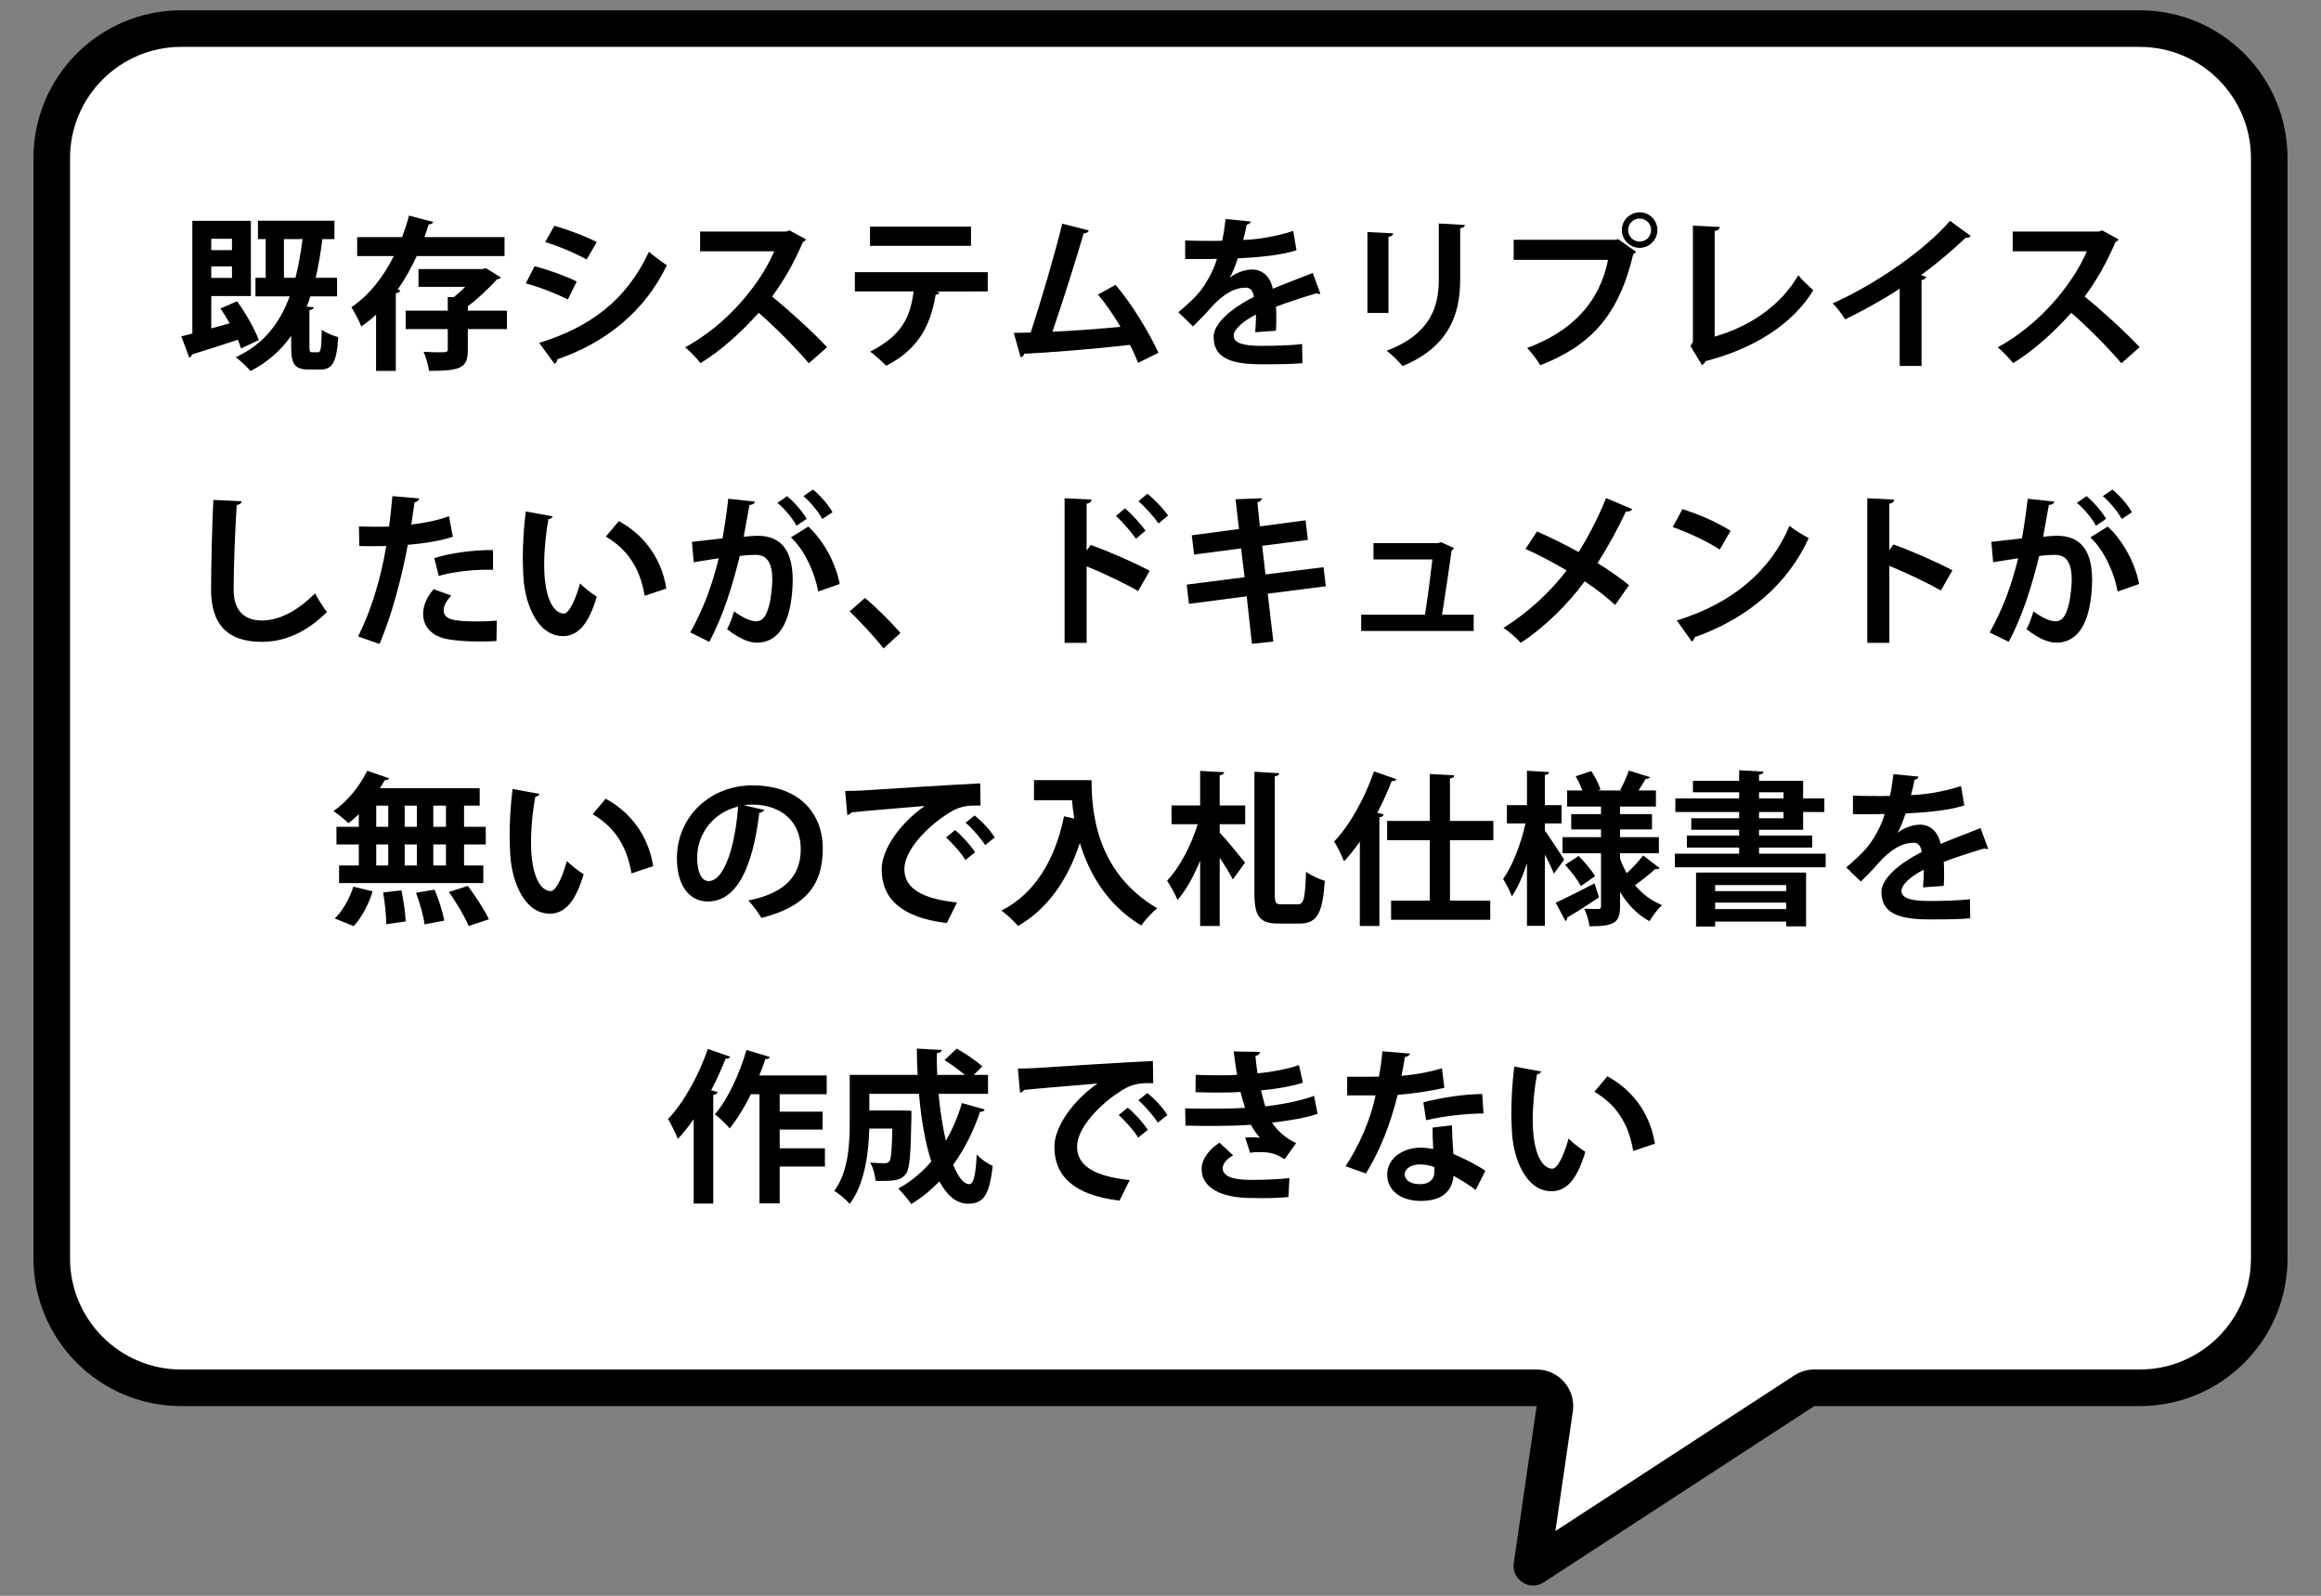 <?xml version="1.0" encoding="utf-8"?>
<!-- Generator: Adobe Illustrator 28.2.0, SVG Export Plug-In . SVG Version: 6.00 Build 0)  -->
<svg version="1.1" id="レイヤー_1" xmlns="http://www.w3.org/2000/svg" xmlns:xlink="http://www.w3.org/1999/xlink" x="0px"
	 y="0px" viewBox="0 0 160 110.004" style="enable-background:new 0 0 160 110.004;" xml:space="preserve">
<rect x="0" y="0" width="160" height="110.004" fill="#808080" stroke="none"/>
<style type="text/css">
	.st0{fill:#FFFFFF;}
	.st1{fill:#040000;}
</style>
<g>
	<path class="st0" d="M105.691,108.03l-0.077-0.04l1.564-10.884c0.053-0.362-0.055-0.729-0.294-1.006
		c-0.24-0.277-0.587-0.437-0.954-0.437H12.493c-4.921,0-8.925-4.004-8.925-8.926v-75.842
		c0-4.921,4.003-8.925,8.925-8.925h135.014c4.921,0,8.925,4.004,8.925,8.925v75.842
		c0,4.922-4.004,8.926-8.925,8.926h-22.439c-0.244,0-0.483,0.071-0.688,0.204l-18.644,12.144
		L105.691,108.03z"/>
	<path d="M147.507,3.231c4.226,0,7.665,3.438,7.665,7.665v75.842c0,4.226-3.438,7.665-7.665,7.665h-22.44
		c-0.489,0-0.967,0.142-1.376,0.409l-16.47,10.729l1.203-8.252c0.106-0.724-0.109-1.459-0.588-2.013
		c-0.479-0.554-1.175-0.872-1.907-0.872H12.493c-4.226,0-7.665-3.438-7.665-7.665V10.896
		c0-4.226,3.438-7.665,7.665-7.665H147.507 M147.507,0.71H12.493c-5.625,0-10.186,4.56-10.186,10.186
		v75.842c0,5.625,4.56,10.186,10.186,10.186h93.437l-1.577,10.819
		c-0.127,0.871,0.57,1.548,1.339,1.548c0.245,0,0.498-0.069,0.733-0.222l18.643-12.144h22.44
		c5.625,0,10.186-4.56,10.186-10.186V10.896C157.693,5.27,153.133,0.71,147.507,0.71z"/>
	<path d="M16.343,20.768c0.612,0.839,1.225,1.928,1.497,2.676l-1.225,0.578
		c-0.057-0.182-0.125-0.386-0.216-0.601c-1.179,0.396-2.358,0.759-3.163,1.009
		c-0.011,0.113-0.091,0.192-0.192,0.215l-0.544-1.462c0.227-0.057,0.487-0.113,0.759-0.193v-7.766
		h4.036v5.182h-2.731v2.233l1.27-0.352c-0.204-0.363-0.42-0.715-0.635-1.021L16.343,20.768z
		 M15.991,16.46h-1.428v0.783h1.428V16.46z M14.564,19.159h1.428v-0.794h-1.428V19.159z
		 M21.331,23.92c0,0.318,0.023,0.363,0.193,0.363h0.396c0.182,0,0.238-0.182,0.261-1.554
		c0.238,0.204,0.794,0.42,1.134,0.511c-0.103,1.769-0.42,2.233-1.247,2.233h-0.771
		c-1.009,0-1.224-0.396-1.224-1.542v-0.782c-0.715,1.009-1.621,1.814-2.801,2.426
		c-0.215-0.249-0.703-0.726-1.021-0.952c1.849-0.85,3.005-2.256,3.719-4.194h-2.358v-1.281h0.703
		v-2.664H17.783v-1.271h5.271v1.271h-0.828c-0.124,0.952-0.271,1.836-0.465,2.664h1.475v1.281h-1.837
		c-0.079,0.249-0.17,0.487-0.261,0.714l0.487,0.034c-0.011,0.113-0.091,0.17-0.295,0.204V23.92z
		 M19.574,19.147h0.794c0.215-0.816,0.362-1.701,0.487-2.664h-1.281V19.147z"/>
	<path d="M34.779,17.65h-6.054c-0.363,0.794-0.794,1.576-1.315,2.313l0.182,0.045
		c-0.022,0.103-0.113,0.193-0.306,0.204v5.352h-1.361v-3.878c-0.317,0.295-0.657,0.567-1.02,0.816
		c-0.137-0.385-0.477-0.986-0.681-1.326c1.225-0.828,2.211-2.098,2.925-3.526h-2.528v-1.304h3.096
		c0.192-0.498,0.352-0.997,0.476-1.484l1.678,0.441c-0.057,0.113-0.17,0.17-0.317,0.159
		c-0.091,0.295-0.192,0.59-0.294,0.884h5.521V17.65z M34.948,21.415v1.27H32.25v1.429
		c0,1.247-0.465,1.451-2.675,1.451c-0.046-0.397-0.216-0.941-0.375-1.315
		c0.363,0.022,0.76,0.034,1.055,0.034c0.533,0,0.612-0.012,0.612-0.204v-1.395h-2.902v-1.27h2.902
		v-0.941l0.408,0.012c0.261-0.204,0.544-0.454,0.794-0.715h-3.22v-1.224h4.421l0.216-0.068
		l1.043,0.646c-0.057,0.079-0.147,0.113-0.272,0.136c-0.521,0.566-1.27,1.304-2.007,1.848v0.307
		H34.948z"/>
	<path d="M36.855,18.353c1.01,0.261,2.154,0.681,2.902,1.055l-0.611,1.235
		c-0.737-0.374-1.928-0.85-2.902-1.11L36.855,18.353z M37.172,23.636
		c3.481-1.077,6.009-2.925,7.562-6.28c0.283,0.249,0.941,0.736,1.235,0.93
		c-1.542,3.23-4.308,5.385-7.562,6.484c0.022,0.113-0.034,0.238-0.182,0.307L37.172,23.636z
		 M38.216,15.564c1.009,0.295,2.143,0.715,2.925,1.123l-0.703,1.201
		c-0.794-0.442-1.859-0.896-2.857-1.201L38.216,15.564z"/>
	<path d="M55.552,16.494c-0.034,0.091-0.113,0.159-0.204,0.193c-0.635,1.462-1.225,2.517-2.12,3.752
		c1.111,0.907,2.777,2.415,3.787,3.492l-1.259,1.111c-0.884-1.055-2.506-2.676-3.458-3.48
		c-1.065,1.201-2.539,2.585-4.013,3.469c-0.228-0.306-0.727-0.827-1.055-1.088
		c2.823-1.531,5.124-4.252,6.145-6.621h-5.113v-1.36h5.93l0.238-0.08L55.552,16.494z"/>
	<path d="M68.093,20.088l-3.561,0.012l0.228,0.068c-0.034,0.067-0.114,0.147-0.261,0.147
		c-0.307,1.859-1.032,3.707-3.413,4.897c-0.215-0.238-0.794-0.748-1.1-0.975
		c2.233-1.134,2.777-2.438,2.993-4.15h-4.048v-1.326h9.161V20.088z M66.937,16.948h-6.962v-1.327h6.962
		V16.948z"/>
	<path d="M78.456,25.009c-0.181-0.453-0.362-0.861-0.556-1.235c-2.482,0.283-5.611,0.532-7.289,0.611
		c-0.034,0.125-0.137,0.228-0.25,0.25l-0.476-1.689c0.328,0,0.726-0.012,1.167-0.022
		c0.692-2.109,1.645-5.34,2.177-7.506l1.825,0.465c-0.033,0.125-0.17,0.204-0.351,0.204
		c-0.556,1.916-1.418,4.626-2.154,6.78c1.338-0.057,3.503-0.216,4.693-0.341
		c-0.476-0.805-1.031-1.609-1.553-2.222l1.213-0.669c1.122,1.304,2.347,3.355,2.959,4.683
		L78.456,25.009z"/>
	<path d="M91.02,20.247l-0.091,0.022l-0.158-0.057c-0.851,0.25-1.973,0.612-2.812,0.93
		c0.022,0.227,0.022,0.487,0.022,0.76s0,0.566-0.022,0.896l-1.429,0.103
		c0.034-0.42,0.057-0.885,0.045-1.214c-0.884,0.442-1.53,1.021-1.53,1.451
		c0,0.499,0.623,0.703,1.904,0.703c0.998,0,2.098-0.034,2.812-0.125l0.023,1.315
		c-0.59,0.068-1.564,0.079-2.846,0.079c-2.188,0-3.276-0.487-3.276-1.893
		c0-0.907,1.179-1.939,2.777-2.755c-0.034-0.329-0.204-0.636-0.544-0.636
		c-0.749,0-1.542,0.386-2.472,1.44c-0.272,0.317-0.691,0.76-1.18,1.235l-1.009-0.975
		c0.477-0.408,1.032-0.896,1.384-1.315c0.498-0.578,1.054-1.576,1.27-2.369l-0.431,0.011
		c-0.25,0-1.475,0.012-1.758,0v-1.28c0.635,0.033,1.451,0.033,1.95,0.033l0.601-0.011
		c0.103-0.465,0.17-0.919,0.238-1.497l1.734,0.17c-0.022,0.114-0.124,0.193-0.283,0.216
		c-0.057,0.363-0.147,0.703-0.238,1.055c0.896-0.022,2.233-0.216,3.447-0.624l0.227,1.338
		c-1.089,0.352-2.653,0.487-4.048,0.556c-0.204,0.601-0.396,1.088-0.556,1.326h0.012
		c0.408-0.317,0.998-0.556,1.553-0.556c0.658,0,1.236,0.465,1.406,1.327
		c0.873-0.374,1.938-0.76,2.755-1.089L91.02,20.247z"/>
	<path d="M94.264,21.573v-5.578l1.78,0.091c-0.012,0.125-0.113,0.204-0.329,0.238V21.573H94.264z
		 M100.987,15.508c-0.011,0.113-0.102,0.193-0.328,0.227v3.549c0,2.403-0.794,4.637-3.979,5.952
		c-0.216-0.283-0.748-0.816-1.089-1.055c3.005-1.145,3.594-3.026,3.594-4.908v-3.866L100.987,15.508z"
		/>
	<path d="M104.345,16.528h7.085l0.103-0.057l1.259,0.896l-0.204,0.159
		c-1.01,4.24-2.937,6.292-6.406,7.652c-0.204-0.362-0.623-0.896-0.906-1.19
		c3.072-1.145,4.988-3.117,5.577-6.077h-6.507V16.528z M113.028,14.635
		c0.681,0,1.225,0.545,1.225,1.225c0,0.669-0.544,1.225-1.225,1.225
		c-0.669,0-1.224-0.556-1.224-1.225C111.805,15.156,112.383,14.635,113.028,14.635z M113.822,15.859
		c0-0.442-0.352-0.793-0.794-0.793c-0.431,0-0.793,0.351-0.793,0.793s0.362,0.794,0.793,0.794
		C113.493,16.653,113.822,16.279,113.822,15.859z"/>
	<path d="M118.2,23.206c2.46-0.714,4.568-2.154,5.771-4.24c0.249,0.34,0.76,0.794,1.031,1.043
		c-1.451,2.37-4.126,4.036-7.437,4.887c-0.034,0.102-0.125,0.227-0.238,0.271l-0.794-1.314
		l0.17-0.283v-8.016l1.849,0.091c-0.012,0.136-0.113,0.249-0.352,0.283V23.206z"/>
	<path d="M135.854,16.267c-0.067,0.091-0.181,0.136-0.362,0.125c-0.885,0.861-1.984,1.779-3.062,2.573
		c0.125,0.034,0.25,0.091,0.363,0.125c-0.034,0.102-0.137,0.192-0.329,0.215v5.919h-1.508v-5.329
		c-1.009,0.681-2.517,1.52-3.764,2.12c-0.182-0.317-0.567-0.839-0.862-1.1
		c2.959-1.315,6.36-3.673,8.095-5.691L135.854,16.267z"/>
	<path d="M146.036,16.494c-0.034,0.091-0.113,0.159-0.204,0.193c-0.635,1.462-1.225,2.517-2.12,3.752
		c1.111,0.907,2.777,2.415,3.787,3.492l-1.259,1.111c-0.884-1.055-2.506-2.676-3.458-3.48
		c-1.065,1.201-2.539,2.585-4.013,3.469c-0.228-0.306-0.727-0.827-1.055-1.088
		c2.823-1.531,5.124-4.252,6.145-6.621h-5.113v-1.36h5.93l0.238-0.08L146.036,16.494z"/>
	<path d="M16.66,34.551c-0.022,0.137-0.124,0.228-0.34,0.261c-0.102,1.508-0.215,4.161-0.215,5.828
		c0,1.451,0.736,2.131,1.949,2.131c1.123,0,2.37-0.578,3.662-1.87
		c0.17,0.317,0.612,1.043,0.828,1.281c-1.417,1.405-2.914,2.062-4.501,2.062
		c-2.517,0-3.492-1.371-3.492-3.604c0-1.52,0.079-4.808,0.159-6.179L16.66,34.551z"/>
	<path d="M31.219,37c-0.861,0.283-1.995,0.465-3.106,0.556c-0.442,2.381-1.145,4.954-1.95,6.836
		l-1.474-0.521c0.896-1.791,1.554-3.945,1.938-6.235c-0.181,0.012-0.986,0.012-1.201,0.012
		c-0.238,0-0.465,0-0.658-0.012l-0.022-1.349c0.363,0.022,0.952,0.022,1.497,0.022
		c0.181,0,0.385-0.012,0.578-0.012c0.091-0.657,0.17-1.439,0.227-2.097l1.848,0.158
		c-0.011,0.136-0.147,0.238-0.317,0.272c-0.057,0.408-0.147,1.021-0.227,1.53
		c0.896-0.113,1.825-0.283,2.597-0.578L31.219,37z M34.224,44.187
		c-0.352,0.023-0.749,0.034-1.157,0.034c-0.872,0-1.791-0.057-2.403-0.204
		c-1.009-0.238-1.508-0.93-1.496-1.723c0.011-0.545,0.249-1.146,0.726-1.679l1.213,0.442
		c-0.352,0.374-0.521,0.715-0.521,0.998c0,0.623,0.578,0.782,2.312,0.782
		c0.454,0,0.93-0.022,1.35-0.057L34.224,44.187z M29.938,38.473c1.134-0.362,2.722-0.566,4.048-0.556
		v1.361c-1.225-0.034-2.607,0.102-3.741,0.419L29.938,38.473z"/>
	<path d="M38.103,35.594c-0.034,0.103-0.159,0.182-0.295,0.193c-0.17,0.884-0.295,2.074-0.295,3.117
		c0,2.494,0.726,3.391,1.36,3.391c0.386,0,0.861-1.134,1.111-2.075
		c0.271,0.272,0.827,0.714,1.156,0.907c-0.544,1.859-1.281,2.721-2.324,2.721
		c-1.757,0-2.619-2.188-2.732-4.036c-0.022-0.408-0.045-0.851-0.045-1.315
		c0-1.031,0.067-2.165,0.204-3.242L38.103,35.594z M44.44,41.07
		c-0.34-2.041-1.281-3.254-2.676-4.082l0.896-1.065c1.599,0.861,2.925,2.427,3.276,4.648
		L44.44,41.07z"/>
	<path d="M52.038,34.574c-0.022,0.158-0.17,0.215-0.374,0.237c-0.103,0.556-0.272,1.531-0.397,2.188
		c0.295-0.034,0.703-0.068,0.93-0.068c1.871-0.011,2.449,1.304,2.449,3.073v0.011
		c-0.045,2.506-0.748,4.285-2.482,4.285c-0.454,0-1.134-0.215-2.041-0.929
		c0.182-0.352,0.362-0.816,0.476-1.225c0.771,0.544,1.214,0.68,1.52,0.68
		c0.477,0,0.703-0.385,0.885-1.031c0.147-0.499,0.237-1.44,0.237-1.859
		c-0.011-1.122-0.351-1.689-1.156-1.689c-0.271,0-0.657,0.022-1.088,0.079
		c-0.511,2.075-1.134,4.093-2.098,5.918l-1.315-0.646c0.93-1.678,1.508-3.254,1.962-5.113
		c-0.408,0.068-1.225,0.182-1.724,0.271l-0.125-1.405l2.109-0.238
		c0.147-0.827,0.295-1.78,0.396-2.732L52.038,34.574z M54.906,36.24
		c-0.238-0.476-0.861-1.225-1.315-1.575l0.669-0.465c0.511,0.419,1.077,1.088,1.35,1.564
		L54.906,36.24z M56.403,40.775c-0.271-1.451-1.009-2.937-1.882-3.73l1.202-0.748
		c1.043,0.964,1.87,2.472,2.165,3.957L56.403,40.775z M56.687,35.775
		c-0.238-0.465-0.862-1.213-1.304-1.575l0.657-0.454c0.51,0.408,1.088,1.077,1.349,1.564
		L56.687,35.775z"/>
	<path d="M59.624,41.218c0.794,0.646,1.905,1.779,2.449,2.415L60.905,44.698
		c-0.51-0.669-1.655-1.916-2.336-2.551L59.624,41.218z"/>
	<path d="M78.457,40.741c-0.941-0.544-2.426-1.247-3.549-1.7v5.271h-1.519v-9.966l1.858,0.091
		c-0.011,0.137-0.102,0.25-0.34,0.284v3.23l0.283-0.385c1.247,0.441,2.948,1.189,4.07,1.779
		L78.457,40.741z M77.55,35.039c0.431,0.362,1.055,1.031,1.417,1.541l-0.657,0.556
		c-0.295-0.431-0.941-1.179-1.383-1.564L77.55,35.039z M79.104,34.029
		c0.476,0.408,1.1,1.032,1.417,1.508l-0.658,0.545c-0.283-0.42-0.929-1.146-1.383-1.531
		L79.104,34.029z"/>
	<path d="M87.393,40.923l0.385,3.299l-1.474,0.159l-0.362-3.276l-3.979,0.521l-0.159-1.327l3.991-0.51
		l-0.238-1.984l-3.242,0.42l-0.159-1.326l3.254-0.432l-0.238-2.052l1.803-0.068
		c0.012,0.114-0.079,0.228-0.295,0.284l0.17,1.655l3.152-0.42l0.158,1.35l-3.151,0.408l0.227,1.973
		l4.002-0.499l0.159,1.314L87.393,40.923z"/>
	<path d="M101.588,42.374v1.122h-7.754v-1.122h4.398c0.17-1.032,0.396-2.789,0.511-3.81h-4.06
		v-1.122h4.434l0.215-0.068l0.919,0.408l-0.182,0.17c-0.147,1.077-0.487,3.333-0.658,4.422H101.588z"/>
	<path d="M105.954,36.637c0.919,0.396,1.916,0.896,2.868,1.417c0.59-0.919,1.35-2.358,1.894-3.719
		l1.803,0.76c-0.045,0.113-0.215,0.181-0.442,0.17c-0.51,1.111-1.27,2.494-1.949,3.549
		c0.646,0.396,1.496,0.963,2.165,1.53l-0.952,1.36c-0.533-0.499-1.281-1.089-2.098-1.633
		c-1.146,1.554-2.71,3.129-4.41,4.24c-0.249-0.295-0.839-0.805-1.19-1.031
		c1.655-1.021,3.242-2.483,4.354-3.957c-0.93-0.556-1.916-1.065-2.834-1.485L105.954,36.637z"/>
	<path d="M115.979,35.095c1.134,0.352,2.494,0.952,3.321,1.496l-0.748,1.293
		c-0.816-0.545-2.154-1.168-3.242-1.554L115.979,35.095z M115.593,42.77
		c3.82-1.179,6.451-3.401,7.766-6.519c0.42,0.34,0.907,0.612,1.327,0.839
		c-1.406,3.095-4.116,5.51-7.868,6.836c-0.023,0.125-0.091,0.25-0.193,0.295L115.593,42.77z"/>
	<path d="M133.791,40.707c-0.941-0.544-2.426-1.247-3.549-1.7v5.306h-1.519v-9.966l1.858,0.091
		c-0.011,0.137-0.102,0.25-0.34,0.284v3.196l0.283-0.385c1.247,0.441,2.948,1.19,4.07,1.779
		L133.791,40.707z"/>
	<path d="M141.615,34.574c-0.022,0.158-0.17,0.215-0.374,0.237c-0.103,0.556-0.272,1.531-0.397,2.188
		c0.295-0.034,0.703-0.068,0.93-0.068c1.871-0.011,2.449,1.304,2.449,3.073v0.011
		c-0.045,2.506-0.748,4.285-2.482,4.285c-0.454,0-1.134-0.215-2.041-0.929
		c0.182-0.352,0.362-0.816,0.476-1.225c0.771,0.544,1.214,0.68,1.52,0.68
		c0.477,0,0.703-0.385,0.885-1.031c0.147-0.499,0.237-1.44,0.237-1.859
		c-0.011-1.122-0.351-1.689-1.156-1.689c-0.271,0-0.657,0.022-1.088,0.079
		c-0.511,2.075-1.134,4.093-2.098,5.918l-1.315-0.646c0.93-1.678,1.508-3.254,1.962-5.113
		c-0.408,0.068-1.225,0.182-1.724,0.271l-0.125-1.405l2.109-0.238
		c0.147-0.827,0.295-1.78,0.396-2.732L141.615,34.574z M144.484,36.24
		c-0.238-0.476-0.861-1.225-1.315-1.575l0.669-0.465c0.511,0.419,1.077,1.088,1.35,1.564
		L144.484,36.24z M145.98,40.775c-0.271-1.451-1.009-2.937-1.882-3.73l1.202-0.748
		c1.043,0.964,1.87,2.472,2.165,3.957L145.98,40.775z M146.264,35.775
		c-0.238-0.465-0.862-1.213-1.304-1.575l0.657-0.454c0.51,0.408,1.088,1.077,1.349,1.564
		L146.264,35.775z"/>
	<path d="M24.735,56.995v-0.873c-0.238,0.228-0.477,0.442-0.715,0.624
		c-0.249-0.249-0.726-0.635-1.031-0.839c0.918-0.624,1.825-1.724,2.324-2.777l1.508,0.521
		c-0.034,0.09-0.137,0.136-0.295,0.124c-0.103,0.182-0.216,0.374-0.34,0.556h6.881v1.202h-1.076
		v1.462h1.496v1.214h-1.496v1.451h1.326v1.213h-9.943v-1.213h1.361v-1.451h-1.542v-1.214H24.735z
		 M25.687,61.439c-0.261,0.873-0.749,1.803-1.304,2.403L23.079,63.31
		c0.51-0.477,1.02-1.36,1.28-2.188L25.687,61.439z M25.936,55.533v1.462h0.828v-1.462H25.936z
		 M25.936,58.209v1.451h0.828v-1.451H25.936z M26.627,63.707c0-0.556-0.091-1.485-0.215-2.188
		l1.258-0.146c0.147,0.691,0.284,1.598,0.295,2.143L26.627,63.707z M28.737,55.533h-0.839v1.462
		h0.839V55.533z M28.737,58.209h-0.839v1.451h0.839V58.209z M29.269,63.719
		c-0.067-0.556-0.328-1.475-0.589-2.177l1.28-0.216c0.284,0.669,0.567,1.564,0.669,2.132
		L29.269,63.719z M30.742,56.995v-1.462h-0.872v1.462H30.742z M30.742,59.66v-1.451h-0.872v1.451
		H30.742z M32.308,63.832c-0.25-0.612-0.851-1.621-1.361-2.347l1.305-0.42
		c0.521,0.703,1.156,1.667,1.451,2.302L32.308,63.832z"/>
	<path d="M37.196,54.727c-0.034,0.103-0.159,0.182-0.295,0.193c-0.17,0.884-0.295,2.074-0.295,3.117
		c0,2.494,0.726,3.391,1.36,3.391c0.386,0,0.861-1.134,1.111-2.075
		c0.271,0.272,0.827,0.714,1.156,0.907c-0.544,1.859-1.281,2.721-2.324,2.721
		c-1.757,0-2.619-2.188-2.732-4.036c-0.022-0.408-0.045-0.851-0.045-1.315
		c0-1.031,0.067-2.165,0.204-3.242L37.196,54.727z M43.532,60.204
		c-0.34-2.041-1.281-3.254-2.676-4.082l0.896-1.065c1.599,0.861,2.925,2.427,3.276,4.648
		L43.532,60.204z"/>
	<path d="M52.684,55.828c-0.045,0.102-0.181,0.192-0.34,0.192c-0.465,3.877-1.599,6.122-3.549,6.122
		c-1.235,0-2.131-1.043-2.131-2.971c0-2.902,2.312-5.033,5.203-5.033c3.209,0,4.853,1.904,4.853,4.364
		c0,2.665-1.371,4.048-4.229,4.773c-0.216-0.34-0.533-0.816-0.907-1.202
		c2.585-0.51,3.617-1.745,3.617-3.548c0-1.825-1.271-3.062-3.356-3.062
		c-0.204,0-0.386,0.022-0.578,0.046L52.684,55.828z M50.881,55.6
		c-1.723,0.408-2.822,1.894-2.822,3.515c0,0.952,0.283,1.621,0.782,1.621
		C49.951,60.736,50.689,58.254,50.881,55.6z"/>
	<path d="M58.264,54.524c0.352,0,0.873-0.012,1.19-0.034c1.304-0.091,6.201-0.397,8.117-0.488
		l0.022,1.531c-1.009-0.034-1.564,0.057-2.46,0.691c-1.247,0.827-2.789,2.392-2.789,3.685
		c0,1.292,1.146,2.041,3.628,2.302l-0.703,1.417c-3.22-0.386-4.489-1.746-4.489-3.707
		c0-1.384,1.27-3.175,2.971-4.365c-1.406,0.125-4.025,0.329-5.068,0.442
		c-0.022,0.091-0.17,0.17-0.271,0.192L58.264,54.524z M65.837,57.222
		c0.487,0.396,1.077,1.054,1.383,1.53l-0.669,0.532c-0.249-0.441-0.93-1.201-1.338-1.553
		L65.837,57.222z M67.186,56.213c0.511,0.408,1.089,1.021,1.384,1.52l-0.658,0.521
		c-0.261-0.42-0.896-1.168-1.349-1.542L67.186,56.213z"/>
	<path d="M71.28,53.775h3.968c0,2.166,0.307,6.35,4.523,8.832c-0.306,0.238-0.861,0.839-1.1,1.19
		c-2.381-1.439-3.605-3.628-4.229-5.691c-0.839,2.551-2.211,4.535-4.263,5.726
		c-0.238-0.295-0.794-0.816-1.146-1.065c2.313-1.168,3.696-3.492,4.319-6.497l0.703,0.159
		c-0.067-0.442-0.124-0.873-0.158-1.27h-2.619V53.775z"/>
	<path d="M84.388,53.231c-0.012,0.103-0.103,0.182-0.307,0.216v2.074h1.758v1.293h-1.758v0.578
		c0.42,0.431,1.497,1.757,1.746,2.074l-0.839,1.156c-0.204-0.396-0.556-0.975-0.907-1.508v4.717
		H82.733v-4.501c-0.442,1.065-0.976,2.052-1.564,2.71c-0.147-0.408-0.487-0.976-0.715-1.338
		c0.885-0.919,1.679-2.472,2.109-3.889h-1.803v-1.293h1.973v-2.381L84.388,53.231z M87.879,61.609
		c0,0.635,0.058,0.726,0.454,0.726h1.145c0.42,0,0.488-0.465,0.556-2.244
		c0.341,0.261,0.907,0.521,1.293,0.623c-0.147,2.12-0.477,2.948-1.712,2.948h-1.497
		c-1.258,0-1.644-0.465-1.644-2.075v-8.39l1.712,0.103c-0.012,0.113-0.091,0.181-0.307,0.215V61.609z
		"/>
	<path d="M93.742,58.015c-0.352,0.499-0.714,0.952-1.089,1.36c-0.136-0.34-0.476-1.054-0.68-1.371
		c1.043-1.077,2.108-2.971,2.743-4.83l1.542,0.533c-0.034,0.102-0.136,0.147-0.317,0.136
		c-0.295,0.737-0.623,1.474-0.997,2.177l0.441,0.125c-0.022,0.102-0.113,0.17-0.294,0.192v7.494
		h-1.35V58.015z M102.948,57.914h-2.993v4.172h2.777v1.315h-6.836v-1.315h2.664v-4.172h-2.937v-1.327
		h2.937V53.356l1.7,0.091c-0.011,0.113-0.091,0.181-0.306,0.215v2.925h2.993V57.914z"/>
	<path d="M106.498,56.758v0.498c0.306,0.42,1.134,1.689,1.326,1.996
		c-0.215,0.294-0.419,0.601-0.703,0.975c-0.136-0.34-0.374-0.839-0.623-1.326v4.92h-1.235v-4.308
		c-0.295,0.896-0.646,1.7-1.044,2.278c-0.124-0.374-0.407-0.896-0.601-1.201
		c0.646-0.896,1.247-2.472,1.542-3.832h-1.281v-1.259h1.384v-2.369l1.53,0.09
		c-0.012,0.103-0.091,0.171-0.295,0.204v2.075h1.146v1.259H106.498z M107.246,62.221
		c0.669-0.295,1.689-0.827,2.676-1.326l0.306,0.964c-0.793,0.532-1.621,1.065-2.188,1.383
		c0.011,0.103-0.034,0.192-0.125,0.25L107.246,62.221z M111.679,59.195
		c0.125,0.351,0.284,0.68,0.465,0.997c0.408-0.374,0.851-0.851,1.123-1.225l1.145,0.873
		c-0.057,0.068-0.181,0.091-0.317,0.068c-0.328,0.317-0.93,0.782-1.383,1.111
		c0.499,0.601,1.122,1.077,1.859,1.371c-0.283,0.261-0.669,0.76-0.861,1.111
		c-0.84-0.453-1.509-1.156-2.03-2.018v0.997c0,1.123-0.396,1.372-2.108,1.372
		c-0.045-0.352-0.192-0.885-0.362-1.213c0.385,0.022,0.839,0.022,0.975,0.022
		s0.182-0.057,0.182-0.192v-3.651h-2.653v-1.11h2.653v-0.533h-2.053v-1.055h2.053v-0.521h-2.336
		v-1.11h1.055c-0.125-0.317-0.295-0.681-0.465-0.976l1.077-0.362
		c0.261,0.396,0.532,0.93,0.635,1.27l-0.182,0.068h1.667l-0.125-0.046
		c0.204-0.374,0.465-0.93,0.59-1.326l1.462,0.453c-0.045,0.08-0.147,0.125-0.306,0.125
		c-0.125,0.227-0.307,0.521-0.487,0.794h1.201v1.11h-2.472v0.521h2.2v1.055h-2.2v0.533h2.676v1.11
		h-2.676V59.195z M108.981,61.077c-0.204-0.397-0.68-1.021-1.088-1.463l0.93-0.612
		c0.419,0.42,0.907,0.998,1.134,1.395L108.981,61.077z"/>
	<path d="M121.261,58.844h4.592v0.94h-10.396v-0.94h4.433v-0.42h-3.605v-0.827h3.605v-0.397h-3.299
		v-0.793h3.299v-0.431h-4.398v-0.941h4.398v-0.42h-3.186v-0.793h3.186v-0.726l1.678,0.091
		c-0.011,0.124-0.091,0.181-0.306,0.215v0.42h3.038v1.213h1.463v0.941h-1.463v1.224h-3.038v0.397
		h3.662v0.827h-3.662V58.844z M116.918,63.866v-3.719h7.585v3.707h-1.372v-0.329h-4.897v0.341H116.918z
		 M123.131,61.009h-4.897v0.42h4.897V61.009z M118.234,62.664h4.897v-0.442h-4.897V62.664z
		 M121.261,54.614v0.42h1.689v-0.42H121.261z M121.261,55.975v0.431h1.689v-0.431H121.261z"/>
	<path d="M137.056,58.514l-0.091,0.022l-0.158-0.057c-0.851,0.25-1.973,0.612-2.812,0.93
		c0.022,0.227,0.022,0.487,0.022,0.76s0,0.566-0.022,0.896l-1.429,0.103
		c0.034-0.42,0.057-0.885,0.045-1.214c-0.884,0.442-1.53,1.021-1.53,1.451
		c0,0.499,0.623,0.703,1.904,0.703c0.998,0,2.098-0.034,2.812-0.125l0.023,1.315
		c-0.59,0.068-1.564,0.079-2.846,0.079c-2.188,0-3.276-0.487-3.276-1.893
		c0-0.907,1.179-1.939,2.777-2.755c-0.034-0.329-0.204-0.636-0.544-0.636
		c-0.749,0-1.542,0.386-2.472,1.44c-0.272,0.317-0.691,0.76-1.18,1.235l-1.009-0.975
		c0.477-0.408,1.032-0.896,1.384-1.315c0.498-0.578,1.054-1.576,1.27-2.369l-0.431,0.011
		c-0.25,0-1.475,0.012-1.758,0v-1.28c0.635,0.033,1.451,0.033,1.95,0.033l0.601-0.011
		c0.103-0.465,0.17-0.919,0.238-1.497l1.734,0.17c-0.022,0.114-0.124,0.193-0.283,0.216
		c-0.057,0.363-0.147,0.703-0.238,1.055c0.896-0.022,2.233-0.216,3.447-0.624l0.227,1.338
		c-1.089,0.352-2.653,0.487-4.048,0.556c-0.204,0.601-0.396,1.088-0.556,1.326h0.012
		c0.408-0.317,0.998-0.556,1.553-0.556c0.658,0,1.236,0.465,1.406,1.327
		c0.873-0.374,1.938-0.76,2.755-1.089L137.056,58.514z"/>
	<path d="M50.336,72.842c-0.034,0.102-0.136,0.147-0.317,0.136c-0.295,0.737-0.623,1.474-0.997,2.177
		l0.441,0.125c-0.022,0.102-0.113,0.17-0.295,0.192v7.494h-1.349v-5.816
		c-0.352,0.499-0.714,0.952-1.089,1.36c-0.136-0.34-0.476-1.054-0.68-1.371
		c1.043-1.077,2.108-2.971,2.743-4.83L50.336,72.842z M56.991,75.427h-3.242v1.201h2.959v1.236h-2.959
		v1.292h3.117v1.259h-3.117v2.539h-1.395v-7.527h-0.59c-0.442,0.896-0.941,1.712-1.463,2.357
		c-0.227-0.271-0.714-0.748-1.02-0.975c0.873-0.998,1.7-2.767,2.177-4.433l1.621,0.487
		c-0.046,0.091-0.147,0.158-0.317,0.136c-0.125,0.374-0.261,0.76-0.42,1.134h4.648V75.427z"/>
	<path d="M64.702,75.403c0.102,1.157,0.283,2.279,0.499,3.231c0.465-0.794,0.839-1.667,1.111-2.597
		l1.564,0.442c-0.023,0.103-0.137,0.17-0.317,0.159c-0.454,1.36-1.077,2.585-1.849,3.65
		c0.329,0.827,0.715,1.338,1.111,1.338c0.283,0,0.442-0.601,0.51-2.041
		c0.284,0.307,0.737,0.635,1.1,0.771c-0.227,2.108-0.668,2.618-1.723,2.618
		c-0.794-0.011-1.44-0.589-1.95-1.541c-0.578,0.601-1.225,1.133-1.938,1.564
		c-0.193-0.284-0.624-0.806-0.896-1.066c0.85-0.465,1.621-1.1,2.278-1.87
		c-0.431-1.304-0.703-2.948-0.851-4.66h-3.424v1.146h2.2l0.702,0.022v0.408
		c-0.045,2.562-0.113,3.583-0.374,3.935c-0.328,0.419-0.669,0.521-2.097,0.487
		c-0.034-0.397-0.171-0.93-0.375-1.259c0.42,0.034,0.806,0.046,0.986,0.046
		c0.147,0,0.25-0.034,0.341-0.137c0.124-0.158,0.17-0.748,0.204-2.256h-1.588
		c-0.045,1.655-0.306,3.82-1.349,5.192c-0.216-0.261-0.771-0.726-1.065-0.896
		c0.986-1.326,1.065-3.276,1.065-4.75v-3.243h4.683c-0.034-0.601-0.057-1.213-0.057-1.813
		l1.712,0.091c-0.012,0.124-0.114,0.192-0.329,0.227c-0.012,0.499,0,0.997,0.022,1.496h1.904
		c-0.396-0.34-0.94-0.736-1.405-1.021l0.851-0.793c0.589,0.34,1.371,0.85,1.757,1.235
		l-0.59,0.578h0.986v1.304H64.702z"/>
	<path d="M70.169,73.658c0.352,0,0.873-0.012,1.19-0.034c1.304-0.091,6.201-0.397,8.117-0.488
		l0.022,1.531c-1.009-0.034-1.564,0.057-2.46,0.691c-1.247,0.827-2.789,2.392-2.789,3.685
		c0,1.292,1.146,2.041,3.628,2.302l-0.703,1.417c-3.22-0.386-4.489-1.746-4.489-3.707
		c0-1.384,1.27-3.175,2.971-4.365c-1.406,0.125-4.025,0.329-5.068,0.442
		c-0.022,0.091-0.17,0.17-0.271,0.192L70.169,73.658z M77.742,76.356
		c0.487,0.396,1.077,1.054,1.383,1.53l-0.669,0.532c-0.249-0.441-0.93-1.201-1.338-1.553
		L77.742,76.356z M79.091,75.346c0.511,0.408,1.089,1.021,1.384,1.52l-0.658,0.521
		c-0.261-0.42-0.896-1.168-1.349-1.542L79.091,75.346z"/>
	<path d="M90.827,76.775c-0.794,0.283-1.984,0.477-3.141,0.612c0.34,0.521,0.964,1.111,1.666,1.406
		l-0.793,1.11c-0.59-0.34-0.862-0.487-1.758-0.487c-0.204,0-0.419,0.012-0.623,0.046l-0.34-1.044
		c0.146-0.011,0.328-0.022,0.51-0.022s0.362,0.012,0.499,0.022
		c-0.17-0.192-0.431-0.532-0.612-0.884c-0.828,0.057-1.724,0.079-2.438,0.079
		c-0.556,0-1.372,0-2.075-0.022l-0.022-1.19c0.453,0.012,0.998,0.022,1.508,0.022
		c0.873,0,1.746,0,2.619-0.057c-0.079-0.271-0.227-0.726-0.317-1.1
		c-0.374,0.034-0.873,0.045-1.304,0.045c-0.624,0-1.236,0-1.792-0.022l0.012-1.201
		c0.601,0.033,1.202,0.033,1.724,0.033c0.34,0,0.793,0,1.134-0.033
		c-0.091-0.465-0.17-1.077-0.238-1.61l1.803,0.034c0,0.136-0.113,0.238-0.307,0.272
		c0.034,0.362,0.08,0.815,0.147,1.201c0.919-0.079,2.098-0.295,2.857-0.566l0.271,1.213
		c-0.884,0.283-1.904,0.431-2.891,0.533c0.103,0.385,0.204,0.815,0.295,1.1
		c1.201-0.137,2.438-0.386,3.367-0.726L90.827,76.775z M88.82,82.511
		c-0.431,0.046-1.009,0.08-1.803,0.08c-0.261,0-0.544-0.012-0.861-0.012
		c-1.962-0.022-3.322-0.691-3.322-1.995c0-0.715,0.578-1.406,1.235-1.814l0.941,0.873
		c-0.465,0.238-0.714,0.59-0.726,0.873c0,0.782,1.304,0.816,2.108,0.816
		c0.782,0,1.837-0.045,2.494-0.125L88.82,82.511z"/>
	<path d="M97.2,72.626c-0.034,0.113-0.159,0.216-0.352,0.238c-0.057,0.408-0.17,0.964-0.238,1.292
		c0.805-0.057,1.961-0.249,2.789-0.521l0.17,1.35c-0.975,0.227-2.108,0.396-3.22,0.487
		c-0.521,2.075-1.202,3.81-2.188,5.419l-1.405-0.499c0.94-1.428,1.689-3.117,2.074-4.886h-1.961
		v-1.281h1.259c0.34,0,0.68-0.012,0.93-0.012c0.102-0.544,0.192-1.156,0.237-1.745L97.2,72.626z
		 M100.091,77.569c0.012,0.68,0.046,1.326,0.103,1.983c0.612,0.25,1.599,0.726,2.199,1.157l-0.669,1.326
		c-0.42-0.352-1.1-0.748-1.53-0.986c-0.012,0.215-0.046,0.352-0.08,0.465
		c-0.237,0.736-0.839,1.27-2.199,1.27c-1.031,0-2.29-0.499-2.29-1.837
		c0.022-1.167,1.168-1.836,2.29-1.836c0.283,0,0.578,0.033,0.885,0.09
		c-0.034-0.544-0.046-1.11-0.046-1.474L100.091,77.569z M98.878,80.449
		c-0.307-0.125-0.726-0.182-0.998-0.182c-0.556,0-1.031,0.249-1.043,0.68
		c0,0.42,0.42,0.681,1.066,0.681c0.544,0,0.975-0.272,0.975-0.828V80.449z M102.268,76.753
		c-1.235,0.011-2.698,0.17-3.957,0.465l-0.192-1.236c1.293-0.328,2.823-0.566,4.059-0.566
		L102.268,76.753z"/>
	<path d="M106.249,73.861c-0.034,0.103-0.159,0.182-0.295,0.193c-0.17,0.884-0.295,2.074-0.295,3.117
		c0,2.494,0.726,3.391,1.36,3.391c0.386,0,0.861-1.134,1.111-2.075
		c0.271,0.272,0.827,0.714,1.156,0.907c-0.544,1.859-1.281,2.721-2.324,2.721
		c-1.757,0-2.619-2.188-2.732-4.036c-0.022-0.408-0.045-0.851-0.045-1.315
		c0-1.031,0.067-2.165,0.204-3.242L106.249,73.861z M112.586,79.338
		c-0.34-2.041-1.281-3.254-2.676-4.082l0.896-1.065c1.599,0.861,2.925,2.427,3.276,4.648
		L112.586,79.338z"/>
</g>
</svg>

